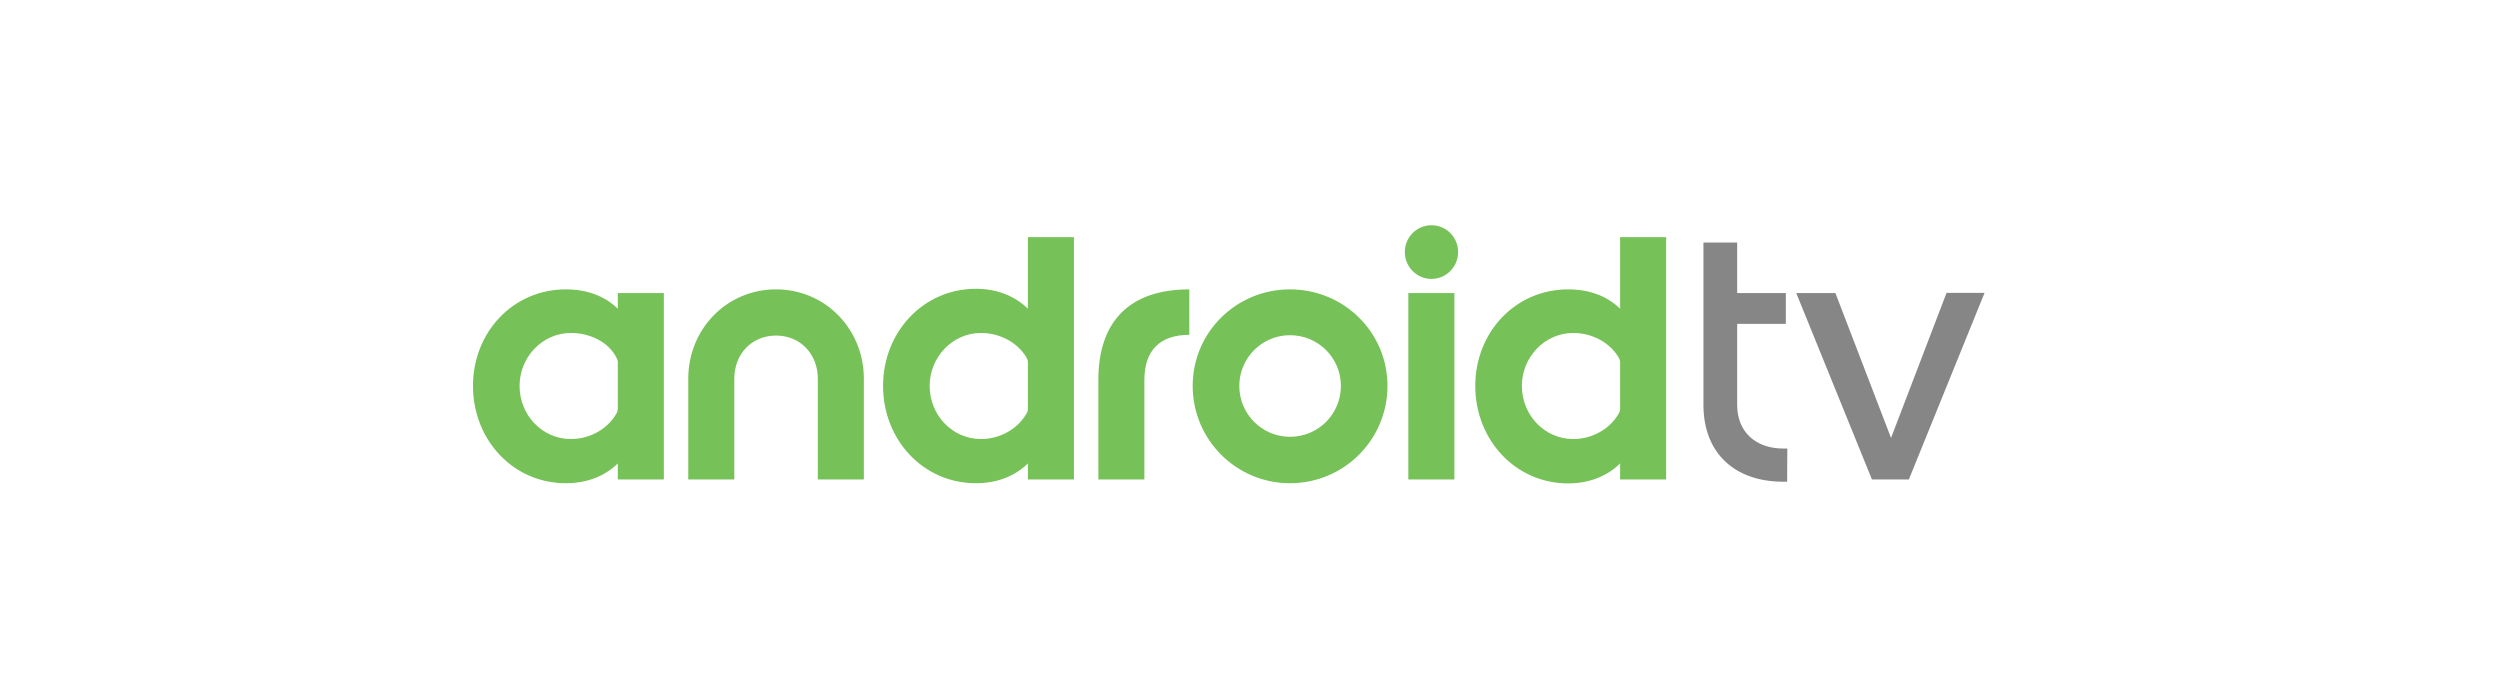 <svg width="111" height="31" viewBox="0 0 111 31" fill="none" xmlns="http://www.w3.org/2000/svg">
    <path
        d="M25.345 19.493C24.087 19.493 23.069 18.441 23.069 17.134C23.069 15.851 24.087 14.784 25.345 14.784C26.181 14.784 27.017 15.173 27.373 15.885C27.398 15.934 27.43 16 27.43 16.083V18.169C27.43 18.21 27.405 18.301 27.389 18.326C27 19.037 26.206 19.493 25.345 19.493ZM29.475 21.289V13.012H27.43V13.707C26.859 13.153 26.081 12.848 25.121 12.848C22.779 12.848 21 14.751 21 17.134C21 19.527 22.779 21.455 25.121 21.455C26.081 21.455 26.859 21.132 27.43 20.577V21.289H29.475ZM38.355 21.289V16.812C38.355 14.61 36.642 12.848 34.457 12.848C32.264 12.848 30.559 14.61 30.559 16.812V21.289H32.603V16.812C32.603 15.727 33.365 14.899 34.457 14.899C35.541 14.899 36.311 15.727 36.311 16.812V21.289H38.355ZM43.553 19.493C42.295 19.493 41.277 18.441 41.277 17.134C41.277 15.851 42.295 14.784 43.553 14.784C44.389 14.784 45.184 15.198 45.581 15.885C45.606 15.934 45.638 16 45.638 16.083V18.178C45.638 18.219 45.614 18.301 45.598 18.326C45.208 19.037 44.414 19.493 43.553 19.493ZM47.683 21.289V10.53H45.638V13.707C45.068 13.153 44.289 12.822 43.33 12.822C40.987 12.822 39.208 14.751 39.208 17.134C39.208 19.527 40.987 21.455 43.33 21.455C44.289 21.455 45.068 21.132 45.638 20.577V21.289H47.683ZM50.811 21.289V16.869C50.811 15.561 51.498 14.867 52.806 14.867V12.848C50.174 12.848 48.767 14.246 48.767 16.869V21.289H50.811ZM57.275 19.394C56.034 19.394 55.025 18.384 55.025 17.134C55.025 15.893 56.034 14.883 57.275 14.883C58.533 14.883 59.536 15.893 59.536 17.134C59.536 18.384 58.533 19.394 57.275 19.394ZM57.275 21.455C59.668 21.455 61.604 19.527 61.604 17.134C61.604 14.751 59.668 12.848 57.275 12.848C54.892 12.848 52.955 14.751 52.955 17.134C52.955 19.527 54.892 21.455 57.275 21.455ZM63.557 12.384C64.211 12.384 64.741 11.845 64.741 11.192C64.741 10.53 64.211 10 63.557 10C62.904 10 62.374 10.53 62.374 11.192C62.374 11.845 62.904 12.384 63.557 12.384ZM64.575 13.012H62.53V21.289H64.575V13.012ZM69.848 19.493C68.59 19.493 67.572 18.441 67.572 17.134C67.572 15.851 68.59 14.784 69.848 14.784C70.684 14.784 71.478 15.198 71.875 15.885C71.901 15.934 71.933 16 71.933 16.083V18.186C71.933 18.227 71.909 18.301 71.892 18.326C71.503 19.037 70.709 19.493 69.848 19.493ZM73.977 21.289V10.53H71.933V13.707C71.362 13.153 70.584 12.848 69.625 12.848C67.282 12.848 65.502 14.751 65.502 17.134C65.502 19.527 67.282 21.463 69.625 21.463C70.584 21.463 71.362 21.132 71.933 20.577V21.289H73.977Z"
        fill="#77C159"/>
    <path
        d="M84.753 21.289L88.114 13.004H86.426L83.677 20.188H84.248L81.493 13.013H79.754L83.115 21.289H84.753ZM79.349 21.388L79.357 19.915H79.175C77.975 19.915 77.13 19.195 77.13 17.978V14.379H79.291V13.013H77.13V10.769H75.633V17.978C75.633 20.122 77.023 21.388 79.175 21.388H79.349Z"
        fill="#868686"/>
</svg>
